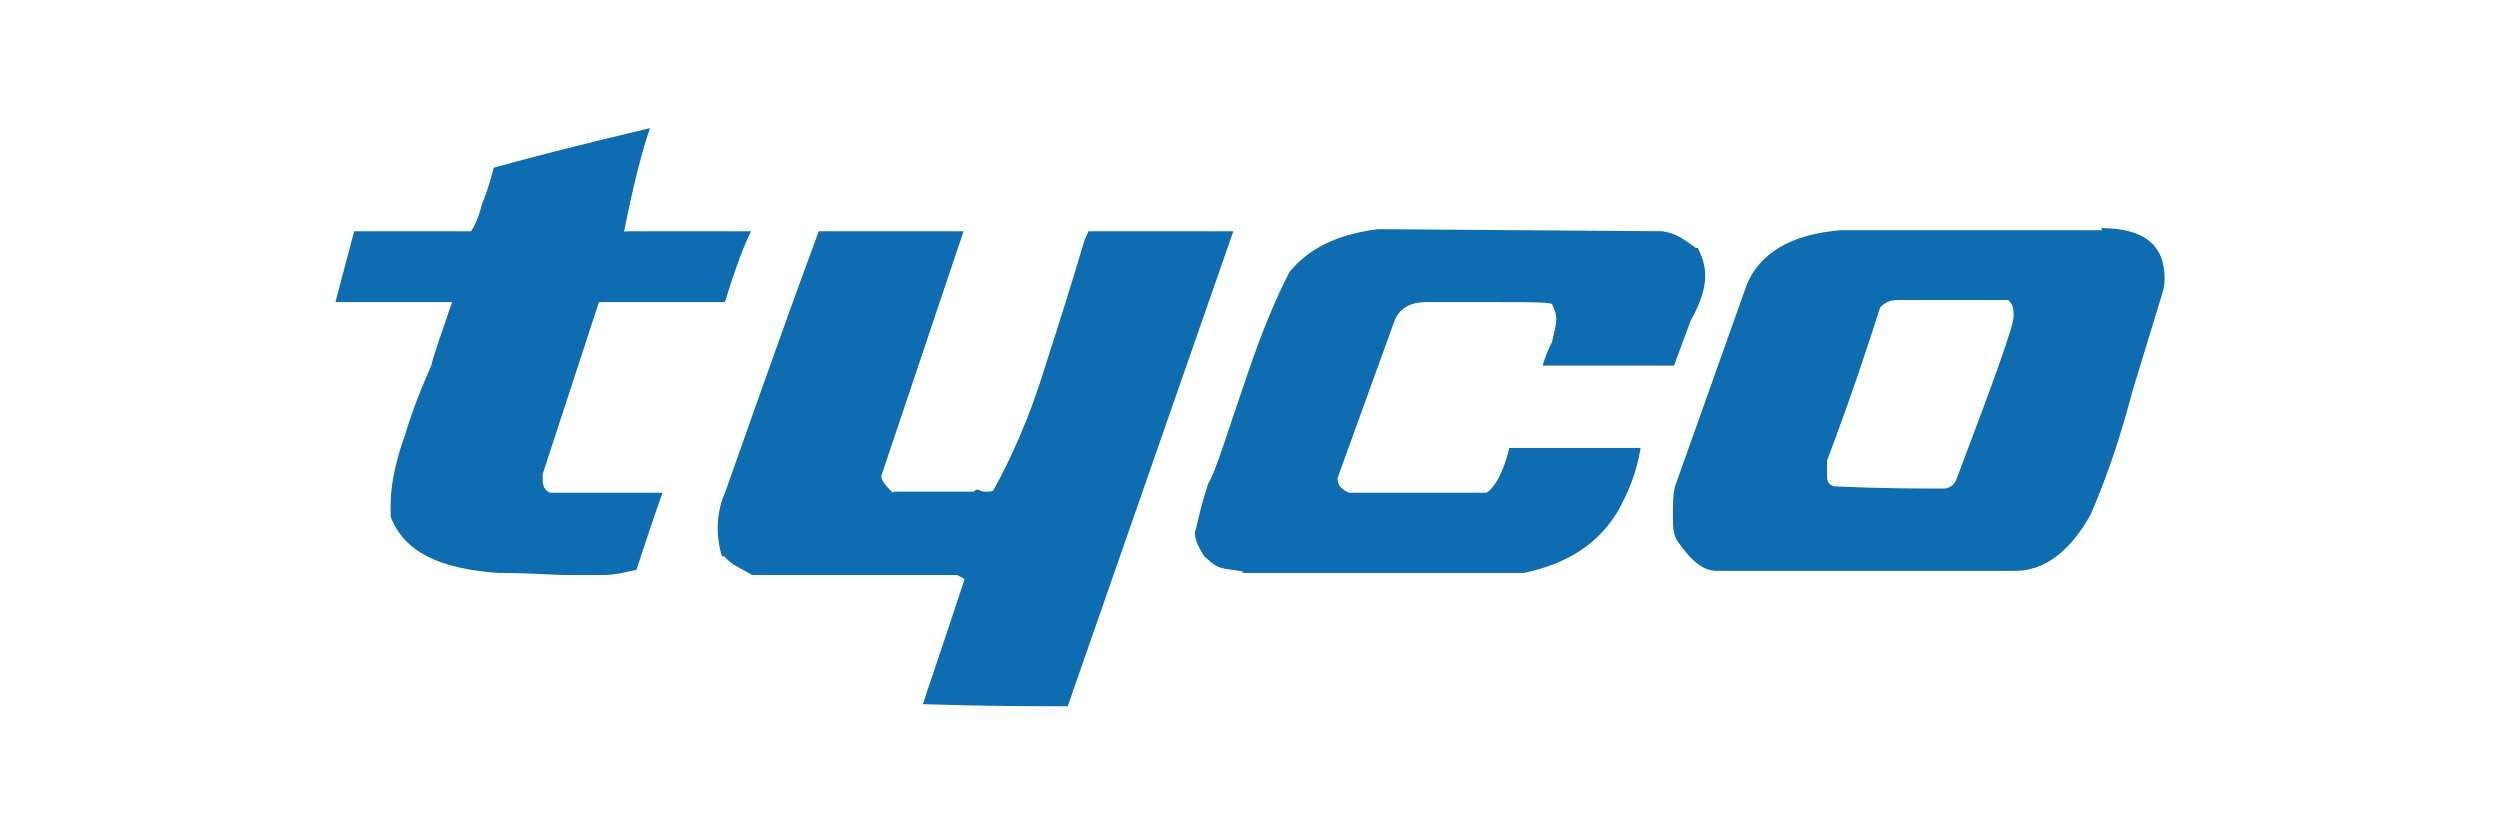 <?xml version="1.0" encoding="UTF-8"?> <svg xmlns="http://www.w3.org/2000/svg" id="b" width="240" height="80" viewBox="0 0 240 80"><defs><style>.i{fill:#0e6cb0;fill-rule:evenodd;}.j{fill:none;}</style></defs><g id="c"><rect class="j" width="240" height="80"></rect><g id="d"><path id="e" class="i" d="m60,22.2h12.1c-.7,1.4-1.6,3.8-2.5,6.8h-12.1l-5.4,16.5v.7c0,.4.2.9.7,1.1h10.8s-.9,2.5-2.5,7.4c-.9.2-2,.5-3.2.5h-3.6c-1.3,0-3.4-.2-6.5-.2-5.6-.4-9-2-10.3-5.4v-1.1c0-1.8.4-4,1.4-6.8.2-.7.9-3,2.5-6.6.2-.9.9-2.9,2-6.1h-11.2l1.8-6.8h11.2c.2-.2.7-1.1,1.1-2.7.2-.4.7-1.8,1.1-3.4,2.5-.7,7.4-2,15-3.8-.7,2-1.6,5.4-2.5,10"></path><path id="f" class="i" d="m85.8,47.2h7.6c.2,0,.2-.2.4-.2s.4.2.7.2c.4,0,.9,0,.9-.2,1.6-2.9,3.4-6.8,4.9-11.7.2-.7,1.6-4.8,3.8-12.2l.4-.9h13.9l-15.9,45.6c-3.1,0-7.9,0-13.9-.2.2-.7,1.6-4.7,4-12l-.7-.4h-19.7l-1.6-.9c-.4-.2-.9-.7-1.1-.9h-.2c-.2-.7-.4-1.6-.4-2.7s.2-2.3.7-3.4c2-5.6,4.9-14,9-25.1h13.9l-7.9,23.5c0,.4.4.9,1.1,1.6"></path><path id="g" class="i" d="m119.4,54.9c-.7-.2-1.6-.2-2.2-.4-.7-.2-1.1-.7-1.6-1.1-.4-.7-.9-1.4-.9-2.3.2-.4.4-2,1.3-4.7.7-1.1,1.8-4.8,3.8-10.6,1.4-4.1,2.7-7.2,4-9.7,1.8-2.2,4.5-3.6,8.5-4.1l27.3.2c1.4.2,2.2.9,3.2,1.6h.2c.4.9.7,1.6.7,2.7s-.4,2.5-1.4,4.3l-1.6,4.3h-12.6s.2-.9.9-2.3c.2-.9.4-1.6.4-2.2s-.2-.9-.4-1.4c-.2-.2-2.2-.2-5.6-.2h-6.5c-1.6,0-2.7.7-3.1,2l-5.4,14.9c0,.7.4,1.1,1.1,1.4h13.2c.7-.4,1.6-1.8,2.2-4.3h12.6c-.4,2.5-1.3,4.5-2.2,6.1-1.8,3-4.7,5-9,5.9h-27.1"></path><path id="h" class="i" d="m192.8,28.9c.2,0,.5.5.5,1.1v.4c0,.9-1.8,5.9-5.4,15.4-.2.7-.7,1.1-1.3,1.1-2.5,0-5.8,0-10.3-.2-.4,0-.9-.2-.9-.9v-1.6c2.5-6.6,4-11.3,5.1-14.7.4-.4.9-.7,1.6-.7h10.8Zm9-6.8h-25.1c-4.9.4-7.8,2.3-9,5.2l-6.9,19.4c-.2.9-.2,1.6-.2,2.7s0,1.8.4,2.5c1.4,2,2.5,2.9,3.8,2.9h28.7c2.7,0,5.2-1.8,7.2-5.4,1.3-3,2.7-6.8,4-11.8l2.9-9.5c.2-.7.2-1.1.2-1.4,0-3.2-2-4.8-6.1-4.8"></path></g></g></svg> 